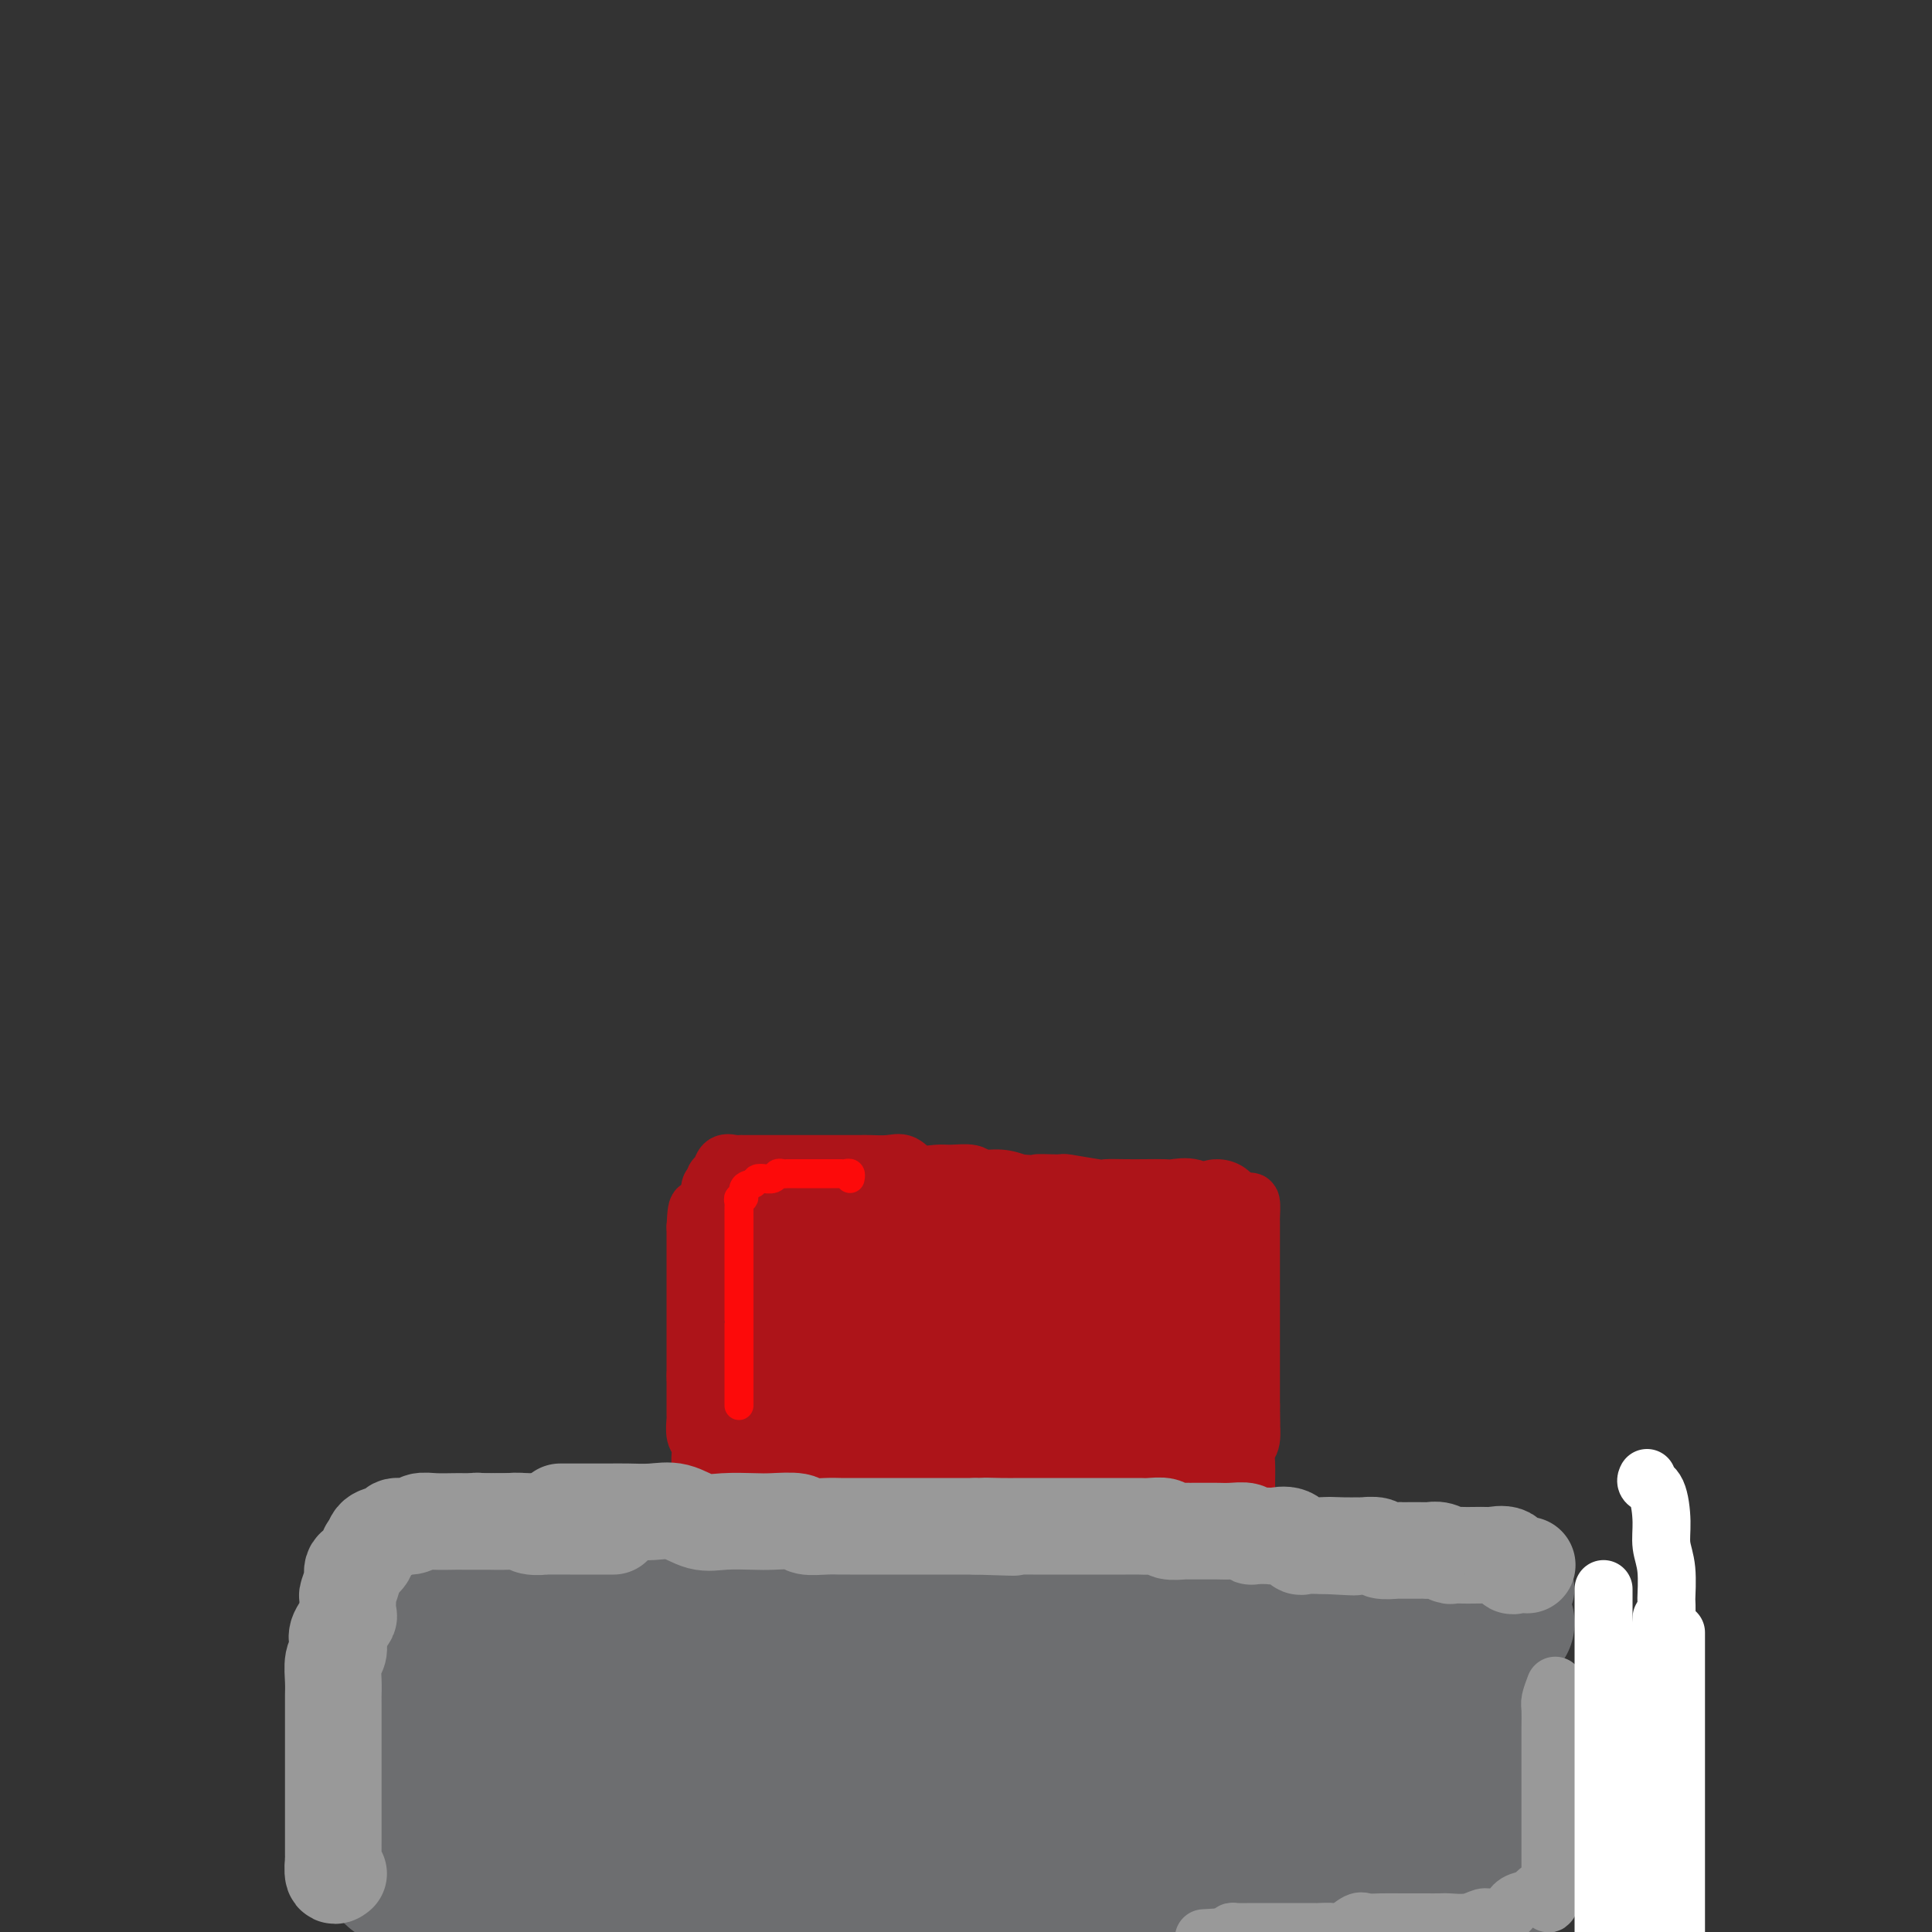 <svg viewBox='0 0 400 400' version='1.1' xmlns='http://www.w3.org/2000/svg' xmlns:xlink='http://www.w3.org/1999/xlink'><rect x="0" y="0" width="400" height="400" fill="#333333" stroke="none"/><g fill='none' stroke='rgb(109,110,112)' stroke-width='20' stroke-linecap='round' stroke-linejoin='round'><path d='M112,335c-0.000,2.410 -0.000,4.820 0,7c0.000,2.180 0.000,4.130 0,6c-0.000,1.870 -0.001,3.658 0,6c0.001,2.342 0.002,5.237 0,8c-0.002,2.763 -0.008,5.394 0,8c0.008,2.606 0.030,5.186 0,8c-0.030,2.814 -0.113,5.862 0,9c0.113,3.138 0.423,6.368 0,9c-0.423,2.632 -1.577,4.668 -2,7c-0.423,2.332 -0.113,4.959 0,7c0.113,2.041 0.030,3.495 0,5c-0.030,1.505 -0.008,3.061 0,3c0.008,-0.061 0.002,-1.739 0,-3c-0.002,-1.261 -0.001,-2.103 0,-3c0.001,-0.897 0.000,-1.847 0,-3c-0.000,-1.153 -0.000,-2.508 0,-4c0.000,-1.492 -0.000,-3.121 0,-5c0.000,-1.879 0.000,-4.006 0,-8c-0.000,-3.994 -0.002,-9.853 0,-16c0.002,-6.147 0.006,-12.581 0,-19c-0.006,-6.419 -0.022,-12.824 0,-18c0.022,-5.176 0.083,-9.124 0,-12c-0.083,-2.876 -0.309,-4.679 0,-5c0.309,-0.321 1.155,0.839 2,2'/><path d='M112,324c0.483,0.560 0.692,0.960 2,1c1.308,0.040 3.715,-0.279 6,0c2.285,0.279 4.447,1.157 7,2c2.553,0.843 5.497,1.652 9,2c3.503,0.348 7.566,0.237 12,1c4.434,0.763 9.240,2.401 14,3c4.760,0.599 9.476,0.161 14,0c4.524,-0.161 8.857,-0.043 14,0c5.143,0.043 11.096,0.012 16,0c4.904,-0.012 8.760,-0.003 13,0c4.240,0.003 8.864,0.001 13,0c4.136,-0.001 7.784,-0.000 11,0c3.216,0.000 5.999,-0.001 9,0c3.001,0.001 6.220,0.002 9,0c2.780,-0.002 5.121,-0.008 7,0c1.879,0.008 3.297,0.031 5,0c1.703,-0.031 3.690,-0.117 5,0c1.310,0.117 1.943,0.438 3,0c1.057,-0.438 2.539,-1.634 4,-2c1.461,-0.366 2.902,0.098 4,0c1.098,-0.098 1.854,-0.758 3,-1c1.146,-0.242 2.683,-0.065 4,0c1.317,0.065 2.415,0.017 3,0c0.585,-0.017 0.658,-0.005 1,0c0.342,0.005 0.955,0.001 1,0c0.045,-0.001 -0.477,-0.001 -1,0'/><path d='M300,330c2.745,0.369 0.106,2.792 -1,5c-1.106,2.208 -0.680,4.203 -1,7c-0.320,2.797 -1.385,6.398 -2,10c-0.615,3.602 -0.780,7.205 -1,11c-0.220,3.795 -0.496,7.783 -1,12c-0.504,4.217 -1.234,8.662 -2,13c-0.766,4.338 -1.566,8.568 -2,12c-0.434,3.432 -0.502,6.068 -1,9c-0.498,2.932 -1.426,6.162 -2,9c-0.574,2.838 -0.795,5.283 -1,7c-0.205,1.717 -0.395,2.706 -1,4c-0.605,1.294 -1.626,2.895 -2,3c-0.374,0.105 -0.100,-1.285 0,-2c0.100,-0.715 0.027,-0.755 0,-1c-0.027,-0.245 -0.006,-0.694 0,-1c0.006,-0.306 -0.002,-0.468 0,-1c0.002,-0.532 0.014,-1.435 0,-2c-0.014,-0.565 -0.055,-0.790 0,-1c0.055,-0.210 0.207,-0.403 0,-1c-0.207,-0.597 -0.773,-1.599 -1,-2c-0.227,-0.401 -0.113,-0.200 0,0'/></g>
<g fill='none' stroke='rgb(109,110,112)' stroke-width='28' stroke-linecap='round' stroke-linejoin='round'><path d='M149,363c4.094,-0.000 8.188,-0.000 14,0c5.812,0.000 13.342,0.000 21,0c7.658,-0.000 15.445,-0.000 23,0c7.555,0.000 14.879,0.001 21,0c6.121,-0.001 11.038,-0.003 15,0c3.962,0.003 6.968,0.012 9,0c2.032,-0.012 3.089,-0.043 3,0c-0.089,0.043 -1.324,0.160 -3,0c-1.676,-0.160 -3.794,-0.598 -6,-1c-2.206,-0.402 -4.499,-0.767 -8,-1c-3.501,-0.233 -8.208,-0.332 -13,-1c-4.792,-0.668 -9.668,-1.904 -15,-3c-5.332,-1.096 -11.119,-2.052 -17,-3c-5.881,-0.948 -11.858,-1.888 -17,-3c-5.142,-1.112 -9.451,-2.394 -14,-3c-4.549,-0.606 -9.338,-0.534 -14,-1c-4.662,-0.466 -9.195,-1.470 -13,-2c-3.805,-0.530 -6.880,-0.587 -10,-1c-3.120,-0.413 -6.286,-1.183 -8,-2c-1.714,-0.817 -1.977,-1.683 -1,-2c0.977,-0.317 3.193,-0.087 5,0c1.807,0.087 3.205,0.032 6,0c2.795,-0.032 6.986,-0.039 12,0c5.014,0.039 10.850,0.126 17,0c6.150,-0.126 12.614,-0.465 20,0c7.386,0.465 15.693,1.732 24,3'/><path d='M200,343c7.172,0.751 13.101,1.130 19,2c5.899,0.870 11.766,2.233 17,3c5.234,0.767 9.833,0.939 13,1c3.167,0.061 4.900,0.012 6,0c1.100,-0.012 1.567,0.015 1,0c-0.567,-0.015 -2.167,-0.071 -4,0c-1.833,0.071 -3.897,0.268 -7,0c-3.103,-0.268 -7.245,-1.000 -12,-2c-4.755,-1.000 -10.124,-2.268 -17,-3c-6.876,-0.732 -15.260,-0.928 -24,-1c-8.740,-0.072 -17.836,-0.019 -27,0c-9.164,0.019 -18.395,0.004 -26,0c-7.605,-0.004 -13.585,0.003 -19,0c-5.415,-0.003 -10.266,-0.017 -13,0c-2.734,0.017 -3.352,0.065 -3,0c0.352,-0.065 1.672,-0.244 3,0c1.328,0.244 2.664,0.910 6,1c3.336,0.090 8.674,-0.395 14,1c5.326,1.395 10.641,4.671 18,7c7.359,2.329 16.764,3.710 26,5c9.236,1.290 18.305,2.489 27,4c8.695,1.511 17.018,3.333 25,4c7.982,0.667 15.624,0.178 22,0c6.376,-0.178 11.485,-0.046 16,0c4.515,0.046 8.436,0.007 11,0c2.564,-0.007 3.770,0.019 4,0c0.230,-0.019 -0.515,-0.082 -2,0c-1.485,0.082 -3.710,0.309 -7,0c-3.290,-0.309 -7.645,-1.155 -12,-2'/><path d='M255,363c-6.054,-0.597 -10.689,-1.088 -17,-2c-6.311,-0.912 -14.297,-2.244 -23,-3c-8.703,-0.756 -18.123,-0.934 -28,-1c-9.877,-0.066 -20.210,-0.018 -30,0c-9.790,0.018 -19.036,0.006 -28,0c-8.964,-0.006 -17.646,-0.005 -24,0c-6.354,0.005 -10.379,0.015 -11,0c-0.621,-0.015 2.163,-0.055 5,0c2.837,0.055 5.725,0.204 11,0c5.275,-0.204 12.935,-0.759 21,0c8.065,0.759 16.534,2.834 26,4c9.466,1.166 19.929,1.423 30,2c10.071,0.577 19.749,1.475 29,2c9.251,0.525 18.073,0.677 26,1c7.927,0.323 14.957,0.819 21,1c6.043,0.181 11.097,0.049 15,0c3.903,-0.049 6.653,-0.016 7,0c0.347,0.016 -1.711,0.015 -4,0c-2.289,-0.015 -4.811,-0.042 -8,0c-3.189,0.042 -7.044,0.155 -12,0c-4.956,-0.155 -11.011,-0.577 -18,-1c-6.989,-0.423 -14.911,-0.845 -25,-1c-10.089,-0.155 -22.347,-0.042 -33,0c-10.653,0.042 -19.703,0.014 -29,0c-9.297,-0.014 -18.843,-0.014 -27,0c-8.157,0.014 -14.927,0.042 -20,0c-5.073,-0.042 -8.449,-0.155 -10,0c-1.551,0.155 -1.275,0.577 -1,1'/><path d='M98,366c-28.648,-0.166 -6.768,-0.081 2,0c8.768,0.081 4.425,0.159 5,0c0.575,-0.159 6.069,-0.554 11,0c4.931,0.554 9.298,2.055 16,3c6.702,0.945 15.738,1.332 25,3c9.262,1.668 18.749,4.618 28,6c9.251,1.382 18.265,1.197 27,2c8.735,0.803 17.191,2.593 25,4c7.809,1.407 14.972,2.430 21,3c6.028,0.570 10.923,0.688 14,1c3.077,0.312 4.337,0.817 5,1c0.663,0.183 0.730,0.045 -1,0c-1.730,-0.045 -5.259,0.002 -9,0c-3.741,-0.002 -7.696,-0.053 -13,0c-5.304,0.053 -11.956,0.210 -20,0c-8.044,-0.210 -17.479,-0.788 -27,-1c-9.521,-0.212 -19.129,-0.057 -29,0c-9.871,0.057 -20.005,0.015 -29,0c-8.995,-0.015 -16.852,-0.004 -24,0c-7.148,0.004 -13.587,0.001 -18,0c-4.413,-0.001 -6.799,-0.002 -7,0c-0.201,0.002 1.784,0.005 4,0c2.216,-0.005 4.665,-0.019 8,0c3.335,0.019 7.557,0.072 13,0c5.443,-0.072 12.108,-0.268 20,0c7.892,0.268 17.012,1.000 26,2c8.988,1.000 17.843,2.269 26,3c8.157,0.731 15.616,0.923 23,1c7.384,0.077 14.692,0.038 22,0'/><path d='M242,394c25.321,0.934 17.624,0.268 18,0c0.376,-0.268 8.825,-0.140 13,0c4.175,0.140 4.076,0.291 4,0c-0.076,-0.291 -0.130,-1.026 0,-2c0.130,-0.974 0.442,-2.188 0,-3c-0.442,-0.812 -1.638,-1.220 -3,-2c-1.362,-0.780 -2.890,-1.930 -4,-3c-1.110,-1.070 -1.804,-2.061 -3,-3c-1.196,-0.939 -2.895,-1.828 -4,-3c-1.105,-1.172 -1.616,-2.628 -2,-4c-0.384,-1.372 -0.640,-2.659 -1,-4c-0.360,-1.341 -0.825,-2.736 -1,-4c-0.175,-1.264 -0.059,-2.395 0,-3c0.059,-0.605 0.063,-0.682 0,-1c-0.063,-0.318 -0.193,-0.878 0,-1c0.193,-0.122 0.709,0.193 1,0c0.291,-0.193 0.359,-0.893 1,-1c0.641,-0.107 1.857,0.378 3,0c1.143,-0.378 2.212,-1.620 3,-2c0.788,-0.380 1.294,0.100 2,0c0.706,-0.100 1.613,-0.782 3,-1c1.387,-0.218 3.254,0.029 5,0c1.746,-0.029 3.372,-0.332 5,-1c1.628,-0.668 3.258,-1.699 5,-2c1.742,-0.301 3.595,0.127 5,0c1.405,-0.127 2.361,-0.811 3,-1c0.639,-0.189 0.961,0.115 1,0c0.039,-0.115 -0.206,-0.649 0,-1c0.206,-0.351 0.863,-0.517 0,-1c-0.863,-0.483 -3.247,-1.281 -6,-2c-2.753,-0.719 -5.877,-1.360 -9,-2'/><path d='M281,347c-4.227,-1.523 -7.794,-2.330 -12,-3c-4.206,-0.670 -9.049,-1.202 -14,-2c-4.951,-0.798 -10.008,-1.862 -15,-3c-4.992,-1.138 -9.917,-2.350 -15,-3c-5.083,-0.650 -10.323,-0.738 -15,-1c-4.677,-0.262 -8.789,-0.697 -13,-1c-4.211,-0.303 -8.520,-0.475 -13,-1c-4.480,-0.525 -9.133,-1.402 -13,-2c-3.867,-0.598 -6.950,-0.917 -10,-1c-3.050,-0.083 -6.068,0.069 -9,0c-2.932,-0.069 -5.778,-0.358 -8,-1c-2.222,-0.642 -3.821,-1.635 -6,-2c-2.179,-0.365 -4.939,-0.100 -7,0c-2.061,0.100 -3.425,0.035 -5,0c-1.575,-0.035 -3.362,-0.042 -5,0c-1.638,0.042 -3.128,0.131 -5,0c-1.872,-0.131 -4.125,-0.484 -6,0c-1.875,0.484 -3.372,1.805 -5,3c-1.628,1.195 -3.389,2.264 -5,3c-1.611,0.736 -3.073,1.140 -4,2c-0.927,0.860 -1.320,2.175 -2,3c-0.680,0.825 -1.646,1.160 -2,2c-0.354,0.840 -0.094,2.186 0,3c0.094,0.814 0.023,1.096 0,2c-0.023,0.904 0.002,2.432 0,4c-0.002,1.568 -0.032,3.178 0,5c0.032,1.822 0.127,3.856 0,6c-0.127,2.144 -0.477,4.400 0,7c0.477,2.600 1.782,5.546 3,9c1.218,3.454 2.348,7.415 3,11c0.652,3.585 0.826,6.792 1,10'/><path d='M99,397c1.326,6.265 1.140,6.928 1,9c-0.140,2.072 -0.233,5.552 0,8c0.233,2.448 0.791,3.864 1,5c0.209,1.136 0.069,1.992 0,2c-0.069,0.008 -0.067,-0.831 0,-2c0.067,-1.169 0.199,-2.668 0,-4c-0.199,-1.332 -0.728,-2.497 -1,-4c-0.272,-1.503 -0.285,-3.342 -1,-5c-0.715,-1.658 -2.130,-3.134 -3,-5c-0.870,-1.866 -1.194,-4.123 -2,-7c-0.806,-2.877 -2.095,-6.374 -3,-9c-0.905,-2.626 -1.427,-4.380 -2,-7c-0.573,-2.620 -1.197,-6.106 -2,-9c-0.803,-2.894 -1.784,-5.196 -2,-7c-0.216,-1.804 0.335,-3.110 0,-4c-0.335,-0.890 -1.554,-1.364 -2,-2c-0.446,-0.636 -0.120,-1.434 0,-2c0.120,-0.566 0.032,-0.899 0,-1c-0.032,-0.101 -0.009,0.032 0,1c0.009,0.968 0.003,2.772 0,4c-0.003,1.228 -0.004,1.882 0,3c0.004,1.118 0.011,2.702 0,4c-0.011,1.298 -0.041,2.311 0,4c0.041,1.689 0.155,4.054 0,6c-0.155,1.946 -0.577,3.473 -1,5'/><path d='M82,380c-0.171,5.136 -0.098,4.475 0,5c0.098,0.525 0.223,2.235 0,3c-0.223,0.765 -0.792,0.585 -1,0c-0.208,-0.585 -0.056,-1.576 0,-3c0.056,-1.424 0.015,-3.282 0,-5c-0.015,-1.718 -0.004,-3.294 0,-5c0.004,-1.706 0.002,-3.540 0,-6c-0.002,-2.460 -0.004,-5.547 0,-8c0.004,-2.453 0.012,-4.273 0,-7c-0.012,-2.727 -0.045,-6.360 0,-9c0.045,-2.640 0.169,-4.287 0,-6c-0.169,-1.713 -0.631,-3.492 0,-5c0.631,-1.508 2.353,-2.747 4,-4c1.647,-1.253 3.218,-2.521 4,-3c0.782,-0.479 0.774,-0.169 1,0c0.226,0.169 0.684,0.195 1,0c0.316,-0.195 0.489,-0.613 1,0c0.511,0.613 1.359,2.255 2,3c0.641,0.745 1.073,0.593 2,1c0.927,0.407 2.348,1.373 4,2c1.652,0.627 3.535,0.914 5,1c1.465,0.086 2.513,-0.028 5,0c2.487,0.028 6.414,0.200 10,1c3.586,0.800 6.831,2.228 10,3c3.169,0.772 6.264,0.889 10,1c3.736,0.111 8.114,0.218 12,1c3.886,0.782 7.279,2.241 11,3c3.721,0.759 7.771,0.820 12,1c4.229,0.180 8.637,0.480 13,1c4.363,0.520 8.682,1.260 13,2'/><path d='M201,347c17.111,2.009 11.887,0.532 13,0c1.113,-0.532 8.563,-0.119 14,0c5.437,0.119 8.863,-0.055 13,0c4.137,0.055 8.986,0.341 13,0c4.014,-0.341 7.194,-1.308 11,-2c3.806,-0.692 8.239,-1.109 11,-2c2.761,-0.891 3.851,-2.256 6,-3c2.149,-0.744 5.358,-0.867 7,-1c1.642,-0.133 1.716,-0.277 2,-1c0.284,-0.723 0.778,-2.026 1,-2c0.222,0.026 0.172,1.381 0,3c-0.172,1.619 -0.467,3.503 0,5c0.467,1.497 1.695,2.608 3,4c1.305,1.392 2.685,3.066 4,4c1.315,0.934 2.564,1.126 4,2c1.436,0.874 3.058,2.428 4,3c0.942,0.572 1.206,0.162 2,0c0.794,-0.162 2.120,-0.074 3,0c0.880,0.074 1.314,0.135 2,0c0.686,-0.135 1.625,-0.467 2,0c0.375,0.467 0.188,1.734 0,3'/><path d='M316,360c-0.400,0.814 -1.398,1.348 -2,3c-0.602,1.652 -0.806,4.422 -1,6c-0.194,1.578 -0.378,1.964 -1,3c-0.622,1.036 -1.682,2.722 -2,4c-0.318,1.278 0.107,2.147 0,3c-0.107,0.853 -0.748,1.688 -1,2c-0.252,0.312 -0.117,0.099 0,-1c0.117,-1.099 0.216,-3.084 0,-5c-0.216,-1.916 -0.748,-3.764 -1,-6c-0.252,-2.236 -0.224,-4.859 -1,-7c-0.776,-2.141 -2.355,-3.798 -3,-6c-0.645,-2.202 -0.355,-4.947 -1,-7c-0.645,-2.053 -2.225,-3.413 -3,-5c-0.775,-1.587 -0.743,-3.402 -1,-5c-0.257,-1.598 -0.801,-2.978 -1,-3c-0.199,-0.022 -0.053,1.314 0,2c0.053,0.686 0.014,0.723 0,1c-0.014,0.277 -0.004,0.793 0,1c0.004,0.207 0.002,0.103 0,0'/><path d='M312,336c-3.897,3.700 -7.794,7.400 -9,11c-1.206,3.600 0.279,7.100 0,11c-0.279,3.900 -2.324,8.201 -3,12c-0.676,3.799 0.015,7.096 0,11c-0.015,3.904 -0.736,8.415 -1,12c-0.264,3.585 -0.071,6.243 0,9c0.071,2.757 0.019,5.614 0,8c-0.019,2.386 -0.005,4.302 0,6c0.005,1.698 0.001,3.177 0,4c-0.001,0.823 -0.000,0.988 0,1c0.000,0.012 0.000,-0.131 0,-1c-0.000,-0.869 -0.001,-2.464 0,-4c0.001,-1.536 0.004,-3.011 0,-4c-0.004,-0.989 -0.016,-1.491 0,-3c0.016,-1.509 0.061,-4.024 0,-6c-0.061,-1.976 -0.229,-3.414 0,-6c0.229,-2.586 0.853,-6.321 1,-10c0.147,-3.679 -0.184,-7.301 0,-11c0.184,-3.699 0.884,-7.476 1,-11c0.116,-3.524 -0.354,-6.795 0,-9c0.354,-2.205 1.530,-3.344 2,-5c0.470,-1.656 0.235,-3.828 0,-6'/><path d='M303,345c0.813,-11.993 0.845,-4.477 1,-2c0.155,2.477 0.434,-0.085 1,-1c0.566,-0.915 1.420,-0.182 2,0c0.580,0.182 0.888,-0.185 1,0c0.112,0.185 0.030,0.922 0,2c-0.030,1.078 -0.008,2.496 0,4c0.008,1.504 0.002,3.094 0,5c-0.002,1.906 -0.001,4.130 0,9c0.001,4.870 0.000,12.388 0,22c-0.000,9.612 -0.000,21.318 0,26c0.000,4.682 0.000,2.341 0,0'/></g>
<g fill='none' stroke='rgb(153,153,153)' stroke-width='12' stroke-linecap='round' stroke-linejoin='round'><path d='M72,385c0.000,-2.688 0.000,-5.375 0,-7c-0.000,-1.625 -0.000,-2.186 0,-3c0.000,-0.814 0.000,-1.879 0,-3c-0.000,-1.121 -0.000,-2.296 0,-3c0.000,-0.704 0.000,-0.936 0,-2c-0.000,-1.064 -0.000,-2.960 0,-4c0.000,-1.040 0.000,-1.222 0,-2c-0.000,-0.778 -0.000,-2.150 0,-3c0.000,-0.850 0.000,-1.176 0,-2c-0.000,-0.824 -0.000,-2.145 0,-3c0.000,-0.855 0.000,-1.244 0,-2c-0.000,-0.756 -0.001,-1.877 0,-3c0.001,-1.123 0.004,-2.247 0,-3c-0.004,-0.753 -0.015,-1.136 0,-2c0.015,-0.864 0.055,-2.208 0,-3c-0.055,-0.792 -0.207,-1.031 0,-2c0.207,-0.969 0.771,-2.668 1,-4c0.229,-1.332 0.122,-2.296 0,-3c-0.122,-0.704 -0.258,-1.146 0,-2c0.258,-0.854 0.909,-2.118 1,-3c0.091,-0.882 -0.378,-1.381 0,-2c0.378,-0.619 1.602,-1.359 2,-2c0.398,-0.641 -0.029,-1.183 0,-2c0.029,-0.817 0.515,-1.908 1,-3'/><path d='M77,317c0.888,-3.513 0.609,-0.796 1,0c0.391,0.796 1.451,-0.331 2,-1c0.549,-0.669 0.587,-0.882 1,-1c0.413,-0.118 1.200,-0.140 2,0c0.800,0.140 1.613,0.444 2,0c0.387,-0.444 0.347,-1.635 1,-2c0.653,-0.365 1.999,0.094 3,0c1.001,-0.094 1.656,-0.743 2,-1c0.344,-0.257 0.376,-0.121 1,0c0.624,0.121 1.839,0.229 3,0c1.161,-0.229 2.269,-0.793 3,-1c0.731,-0.207 1.087,-0.055 2,0c0.913,0.055 2.384,0.015 3,0c0.616,-0.015 0.377,-0.004 1,0c0.623,0.004 2.108,0.001 3,0c0.892,-0.001 1.191,-0.001 2,0c0.809,0.001 2.127,0.004 3,0c0.873,-0.004 1.300,-0.015 2,0c0.700,0.015 1.672,0.056 3,0c1.328,-0.056 3.011,-0.207 4,0c0.989,0.207 1.283,0.774 2,1c0.717,0.226 1.858,0.111 3,0c1.142,-0.111 2.287,-0.220 3,0c0.713,0.220 0.994,0.767 2,1c1.006,0.233 2.737,0.153 4,0c1.263,-0.153 2.060,-0.378 3,0c0.940,0.378 2.025,1.359 3,2c0.975,0.641 1.839,0.942 3,1c1.161,0.058 2.617,-0.126 4,0c1.383,0.126 2.691,0.563 4,1'/><path d='M152,317c5.459,0.859 3.605,0.006 4,0c0.395,-0.006 3.038,0.835 5,1c1.962,0.165 3.244,-0.344 4,0c0.756,0.344 0.988,1.542 2,2c1.012,0.458 2.805,0.175 4,0c1.195,-0.175 1.791,-0.243 3,0c1.209,0.243 3.031,0.797 4,1c0.969,0.203 1.086,0.054 2,0c0.914,-0.054 2.625,-0.015 4,0c1.375,0.015 2.414,0.004 3,0c0.586,-0.004 0.721,-0.001 1,0c0.279,0.001 0.704,0.000 1,0c0.296,-0.000 0.464,-0.000 1,0c0.536,0.000 1.439,0.000 2,0c0.561,-0.000 0.779,-0.000 1,0c0.221,0.000 0.444,0.000 1,0c0.556,-0.000 1.444,-0.000 2,0c0.556,0.000 0.782,0.000 1,0c0.218,-0.000 0.430,-0.000 1,0c0.570,0.000 1.499,0.000 2,0c0.501,-0.000 0.576,-0.000 1,0c0.424,0.000 1.198,0.000 2,0c0.802,-0.000 1.632,-0.000 2,0c0.368,0.000 0.273,0.000 1,0c0.727,-0.000 2.277,-0.000 3,0c0.723,0.000 0.621,0.000 1,0c0.379,-0.000 1.240,-0.000 2,0c0.760,0.000 1.420,0.000 2,0c0.580,-0.000 1.079,-0.000 2,0c0.921,0.000 2.263,0.000 3,0c0.737,0.000 0.868,0.000 1,0'/><path d='M220,321c11.142,0.619 4.997,0.166 3,0c-1.997,-0.166 0.156,-0.044 1,0c0.844,0.044 0.381,0.012 1,0c0.619,-0.012 2.321,-0.003 3,0c0.679,0.003 0.337,0.001 1,0c0.663,-0.001 2.332,-0.000 3,0c0.668,0.000 0.336,0.000 1,0c0.664,-0.000 2.322,0.000 3,0c0.678,-0.000 0.374,-0.000 1,0c0.626,0.000 2.182,0.000 3,0c0.818,-0.000 0.900,-0.001 1,0c0.100,0.001 0.219,0.004 1,0c0.781,-0.004 2.223,-0.015 3,0c0.777,0.015 0.890,0.057 1,0c0.110,-0.057 0.218,-0.211 1,0c0.782,0.211 2.240,0.789 3,1c0.760,0.211 0.823,0.057 1,0c0.177,-0.057 0.467,-0.015 1,0c0.533,0.015 1.309,0.005 2,0c0.691,-0.005 1.297,-0.003 2,0c0.703,0.003 1.501,0.008 2,0c0.499,-0.008 0.698,-0.030 1,0c0.302,0.030 0.708,0.113 1,0c0.292,-0.113 0.470,-0.422 1,0c0.530,0.422 1.412,1.575 2,2c0.588,0.425 0.882,0.121 1,0c0.118,-0.121 0.059,-0.061 0,0'/><path d='M322,349c-0.423,1.129 -0.845,2.259 -1,3c-0.155,0.741 -0.041,1.094 0,2c0.041,0.906 0.011,2.363 0,4c-0.011,1.637 -0.003,3.452 0,5c0.003,1.548 0.001,2.827 0,4c-0.001,1.173 -0.000,2.238 0,3c0.000,0.762 0.000,1.220 0,2c-0.000,0.780 -0.000,1.883 0,3c0.000,1.117 0.000,2.249 0,3c-0.000,0.751 -0.000,1.122 0,2c0.000,0.878 0.000,2.263 0,3c-0.000,0.737 -0.000,0.827 0,1c0.000,0.173 0.000,0.427 0,1c-0.000,0.573 -0.000,1.463 0,2c0.000,0.537 0.000,0.722 0,1c-0.000,0.278 -0.000,0.651 0,1c0.000,0.349 0.000,0.675 0,1'/><path d='M321,390c-0.265,6.810 -0.426,3.334 -1,2c-0.574,-1.334 -1.561,-0.525 -2,0c-0.439,0.525 -0.330,0.767 -1,1c-0.670,0.233 -2.121,0.459 -3,1c-0.879,0.541 -1.188,1.399 -2,2c-0.812,0.601 -2.128,0.946 -3,1c-0.872,0.054 -1.300,-0.182 -2,0c-0.700,0.182 -1.672,0.781 -3,1c-1.328,0.219 -3.011,0.059 -4,0c-0.989,-0.059 -1.282,-0.016 -2,0c-0.718,0.016 -1.859,0.005 -3,0c-1.141,-0.005 -2.282,-0.003 -3,0c-0.718,0.003 -1.011,0.008 -2,0c-0.989,-0.008 -2.672,-0.030 -4,0c-1.328,0.030 -2.300,0.113 -3,0c-0.700,-0.113 -1.127,-0.423 -2,0c-0.873,0.423 -2.191,1.577 -3,2c-0.809,0.423 -1.108,0.113 -2,0c-0.892,-0.113 -2.377,-0.030 -3,0c-0.623,0.030 -0.384,0.008 -1,0c-0.616,-0.008 -2.088,-0.002 -3,0c-0.912,0.002 -1.265,0.001 -2,0c-0.735,-0.001 -1.854,0.000 -3,0c-1.146,-0.000 -2.320,-0.001 -3,0c-0.680,0.001 -0.864,0.003 -1,0c-0.136,-0.003 -0.222,-0.011 -1,0c-0.778,0.011 -2.248,0.041 -3,0c-0.752,-0.041 -0.786,-0.155 -1,0c-0.214,0.155 -0.607,0.577 -1,1'/><path d='M254,401c-8.333,0.500 -4.167,0.250 0,0'/></g>
<g fill='none' stroke='rgb(173,20,25)' stroke-width='12' stroke-linecap='round' stroke-linejoin='round'><path d='M148,315c-1.270,-3.080 -2.540,-6.161 -3,-8c-0.460,-1.839 -0.109,-2.437 0,-3c0.109,-0.563 -0.023,-1.090 0,-2c0.023,-0.910 0.202,-2.204 0,-3c-0.202,-0.796 -0.786,-1.095 -1,-2c-0.214,-0.905 -0.057,-2.415 0,-3c0.057,-0.585 0.015,-0.244 0,-1c-0.015,-0.756 -0.004,-2.609 0,-4c0.004,-1.391 0.001,-2.318 0,-3c-0.001,-0.682 -0.000,-1.117 0,-2c0.000,-0.883 0.000,-2.214 0,-3c-0.000,-0.786 -0.000,-1.029 0,-2c0.000,-0.971 0.000,-2.672 0,-4c-0.000,-1.328 -0.000,-2.285 0,-3c0.000,-0.715 0.000,-1.189 0,-2c-0.000,-0.811 -0.000,-1.960 0,-3c0.000,-1.040 0.000,-1.972 0,-3c-0.000,-1.028 -0.000,-2.152 0,-3c0.000,-0.848 0.000,-1.421 0,-2c-0.000,-0.579 -0.000,-1.166 0,-2c0.000,-0.834 0.000,-1.917 0,-3'/><path d='M144,254c0.260,-6.524 0.911,-2.833 1,-2c0.089,0.833 -0.383,-1.192 0,-2c0.383,-0.808 1.623,-0.400 2,-1c0.377,-0.600 -0.107,-2.207 0,-3c0.107,-0.793 0.806,-0.773 1,-1c0.194,-0.227 -0.116,-0.702 0,-1c0.116,-0.298 0.660,-0.420 1,-1c0.340,-0.580 0.477,-1.620 1,-2c0.523,-0.380 1.434,-0.102 2,0c0.566,0.102 0.789,0.027 1,0c0.211,-0.027 0.411,-0.007 1,0c0.589,0.007 1.565,0.002 2,0c0.435,-0.002 0.327,-0.001 1,0c0.673,0.001 2.127,0.000 3,0c0.873,-0.000 1.166,-0.000 2,0c0.834,0.000 2.209,0.000 3,0c0.791,-0.000 0.997,-0.000 2,0c1.003,0.000 2.803,0.001 4,0c1.197,-0.001 1.790,-0.002 3,0c1.210,0.002 3.036,0.008 4,0c0.964,-0.008 1.066,-0.030 2,0c0.934,0.030 2.699,0.114 4,0c1.301,-0.114 2.138,-0.424 3,0c0.862,0.424 1.748,1.582 3,2c1.252,0.418 2.869,0.097 4,0c1.131,-0.097 1.775,0.029 3,0c1.225,-0.029 3.029,-0.214 4,0c0.971,0.214 1.108,0.827 2,1c0.892,0.173 2.541,-0.093 4,0c1.459,0.093 2.730,0.547 4,1'/><path d='M211,245c9.798,0.614 4.794,0.151 4,0c-0.794,-0.151 2.622,0.012 4,0c1.378,-0.012 0.716,-0.199 2,0c1.284,0.199 4.512,0.785 6,1c1.488,0.215 1.237,0.058 2,0c0.763,-0.058 2.542,-0.018 4,0c1.458,0.018 2.596,0.012 4,0c1.404,-0.012 3.076,-0.031 4,0c0.924,0.031 1.101,0.112 2,0c0.899,-0.112 2.521,-0.418 4,0c1.479,0.418 2.817,1.559 4,2c1.183,0.441 2.212,0.181 3,0c0.788,-0.181 1.336,-0.285 2,0c0.664,0.285 1.446,0.958 2,1c0.554,0.042 0.880,-0.547 1,0c0.120,0.547 0.032,2.228 0,3c-0.032,0.772 -0.009,0.633 0,1c0.009,0.367 0.002,1.238 0,2c-0.002,0.762 -0.001,1.413 0,2c0.001,0.587 0.000,1.110 0,2c-0.000,0.890 -0.000,2.148 0,3c0.000,0.852 0.000,1.298 0,2c-0.000,0.702 -0.000,1.659 0,3c0.000,1.341 0.000,3.068 0,4c-0.000,0.932 -0.000,1.071 0,2c0.000,0.929 0.000,2.647 0,4c-0.000,1.353 -0.000,2.340 0,3c0.000,0.660 0.000,0.991 0,2c-0.000,1.009 -0.000,2.695 0,4c0.000,1.305 0.000,2.230 0,3c-0.000,0.770 -0.000,1.385 0,2'/><path d='M259,291c0.138,7.245 -0.016,4.358 0,4c0.016,-0.358 0.200,1.814 0,3c-0.200,1.186 -0.786,1.385 -1,2c-0.214,0.615 -0.055,1.645 0,3c0.055,1.355 0.007,3.034 0,4c-0.007,0.966 0.026,1.218 0,2c-0.026,0.782 -0.112,2.095 0,3c0.112,0.905 0.423,1.401 0,3c-0.423,1.599 -1.581,4.301 -2,6c-0.419,1.699 -0.098,2.395 0,3c0.098,0.605 -0.026,1.118 0,2c0.026,0.882 0.203,2.131 0,3c-0.203,0.869 -0.786,1.357 -1,2c-0.214,0.643 -0.058,1.442 0,2c0.058,0.558 0.016,0.874 0,1c-0.016,0.126 -0.008,0.063 0,0'/></g>
<g fill='none' stroke='rgb(173,20,25)' stroke-width='20' stroke-linecap='round' stroke-linejoin='round'><path d='M152,262c1.777,0.002 3.555,0.005 5,0c1.445,-0.005 2.558,-0.017 4,0c1.442,0.017 3.212,0.061 5,0c1.788,-0.061 3.593,-0.229 6,0c2.407,0.229 5.417,0.854 8,1c2.583,0.146 4.741,-0.186 7,0c2.259,0.186 4.620,0.891 7,1c2.380,0.109 4.779,-0.377 7,0c2.221,0.377 4.265,1.616 6,2c1.735,0.384 3.161,-0.089 5,0c1.839,0.089 4.090,0.740 6,1c1.910,0.260 3.480,0.130 5,0c1.520,-0.130 2.991,-0.259 4,0c1.009,0.259 1.556,0.906 2,1c0.444,0.094 0.783,-0.366 1,0c0.217,0.366 0.310,1.556 0,2c-0.310,0.444 -1.023,0.141 -2,0c-0.977,-0.141 -2.218,-0.122 -3,0c-0.782,0.122 -1.103,0.346 -2,0c-0.897,-0.346 -2.369,-1.261 -4,-2c-1.631,-0.739 -3.422,-1.301 -5,-2c-1.578,-0.699 -2.945,-1.535 -5,-2c-2.055,-0.465 -4.798,-0.558 -7,-1c-2.202,-0.442 -3.862,-1.235 -6,-2c-2.138,-0.765 -4.754,-1.504 -7,-2c-2.246,-0.496 -4.123,-0.748 -6,-1'/><path d='M183,258c-7.839,-2.493 -6.435,-2.725 -7,-3c-0.565,-0.275 -3.097,-0.594 -5,-1c-1.903,-0.406 -3.176,-0.900 -4,-1c-0.824,-0.100 -1.198,0.194 -2,0c-0.802,-0.194 -2.030,-0.875 -3,-1c-0.970,-0.125 -1.681,0.306 -2,0c-0.319,-0.306 -0.245,-1.350 0,-2c0.245,-0.650 0.662,-0.906 1,-1c0.338,-0.094 0.597,-0.025 2,0c1.403,0.025 3.952,0.006 6,0c2.048,-0.006 3.597,0.001 5,0c1.403,-0.001 2.660,-0.009 5,0c2.340,0.009 5.762,0.034 9,0c3.238,-0.034 6.290,-0.126 9,0c2.710,0.126 5.078,0.471 8,1c2.922,0.529 6.399,1.241 9,2c2.601,0.759 4.326,1.564 6,2c1.674,0.436 3.297,0.502 5,1c1.703,0.498 3.487,1.426 5,2c1.513,0.574 2.756,0.793 4,1c1.244,0.207 2.489,0.402 3,1c0.511,0.598 0.289,1.599 0,2c-0.289,0.401 -0.644,0.200 -1,0'/><path d='M236,261c4.414,1.700 -0.050,0.449 -2,0c-1.950,-0.449 -1.386,-0.096 -2,0c-0.614,0.096 -2.405,-0.064 -5,0c-2.595,0.064 -5.995,0.353 -9,0c-3.005,-0.353 -5.614,-1.348 -9,-2c-3.386,-0.652 -7.549,-0.959 -11,-1c-3.451,-0.041 -6.189,0.185 -9,0c-2.811,-0.185 -5.695,-0.782 -8,-1c-2.305,-0.218 -4.030,-0.056 -5,0c-0.970,0.056 -1.185,0.005 -2,0c-0.815,-0.005 -2.230,0.035 -3,0c-0.770,-0.035 -0.894,-0.146 -1,0c-0.106,0.146 -0.193,0.550 -1,1c-0.807,0.450 -2.333,0.946 -2,1c0.333,0.054 2.525,-0.336 4,0c1.475,0.336 2.234,1.396 5,2c2.766,0.604 7.539,0.750 12,1c4.461,0.250 8.609,0.603 13,1c4.391,0.397 9.025,0.836 13,1c3.975,0.164 7.290,0.051 11,0c3.710,-0.051 7.815,-0.041 11,0c3.185,0.041 5.452,0.114 7,0c1.548,-0.114 2.378,-0.415 3,0c0.622,0.415 1.035,1.547 1,2c-0.035,0.453 -0.517,0.226 -1,0'/><path d='M246,266c12.116,1.054 2.906,0.189 -1,0c-3.906,-0.189 -2.508,0.299 -2,0c0.508,-0.299 0.127,-1.386 -1,-2c-1.127,-0.614 -3.000,-0.754 -5,-1c-2.000,-0.246 -4.129,-0.598 -7,-1c-2.871,-0.402 -6.486,-0.855 -10,-1c-3.514,-0.145 -6.928,0.017 -11,0c-4.072,-0.017 -8.802,-0.213 -13,0c-4.198,0.213 -7.865,0.835 -12,1c-4.135,0.165 -8.739,-0.128 -12,0c-3.261,0.128 -5.179,0.675 -7,1c-1.821,0.325 -3.544,0.427 -5,1c-1.456,0.573 -2.644,1.618 -3,2c-0.356,0.382 0.119,0.102 1,0c0.881,-0.102 2.168,-0.026 3,0c0.832,0.026 1.209,0.004 2,0c0.791,-0.004 1.997,0.012 4,0c2.003,-0.012 4.804,-0.050 7,0c2.196,0.050 3.786,0.188 6,1c2.214,0.812 5.053,2.298 8,3c2.947,0.702 6.002,0.621 9,1c2.998,0.379 5.939,1.218 9,2c3.061,0.782 6.243,1.509 9,2c2.757,0.491 5.088,0.748 8,1c2.912,0.252 6.403,0.501 9,1c2.597,0.499 4.298,1.250 6,2'/><path d='M238,279c10.492,2.011 4.722,0.539 3,0c-1.722,-0.539 0.603,-0.145 1,0c0.397,0.145 -1.136,0.040 -2,0c-0.864,-0.040 -1.061,-0.017 -2,0c-0.939,0.017 -2.622,0.027 -4,0c-1.378,-0.027 -2.453,-0.092 -4,0c-1.547,0.092 -3.567,0.340 -6,0c-2.433,-0.340 -5.278,-1.268 -9,-2c-3.722,-0.732 -8.321,-1.268 -13,-2c-4.679,-0.732 -9.436,-1.660 -14,-2c-4.564,-0.340 -8.934,-0.091 -12,0c-3.066,0.091 -4.830,0.025 -7,0c-2.170,-0.025 -4.748,-0.008 -6,0c-1.252,0.008 -1.178,0.009 -1,0c0.178,-0.009 0.461,-0.026 1,0c0.539,0.026 1.334,0.095 2,0c0.666,-0.095 1.205,-0.354 2,0c0.795,0.354 1.848,1.321 4,2c2.152,0.679 5.405,1.071 9,2c3.595,0.929 7.532,2.396 12,3c4.468,0.604 9.467,0.344 14,1c4.533,0.656 8.601,2.228 13,3c4.399,0.772 9.127,0.743 13,1c3.873,0.257 6.889,0.800 9,1c2.111,0.200 3.317,0.057 4,0c0.683,-0.057 0.841,-0.029 1,0'/><path d='M246,286c12.278,2.011 1.474,0.539 -3,0c-4.474,-0.539 -2.618,-0.144 -3,0c-0.382,0.144 -3.003,0.038 -6,0c-2.997,-0.038 -6.372,-0.009 -10,0c-3.628,0.009 -7.511,-0.002 -13,0c-5.489,0.002 -12.586,0.016 -19,0c-6.414,-0.016 -12.147,-0.060 -18,0c-5.853,0.060 -11.827,0.226 -16,0c-4.173,-0.226 -6.546,-0.845 -8,-1c-1.454,-0.155 -1.989,0.153 -2,0c-0.011,-0.153 0.502,-0.767 2,-1c1.498,-0.233 3.983,-0.084 6,0c2.017,0.084 3.568,0.104 6,0c2.432,-0.104 5.747,-0.333 9,0c3.253,0.333 6.446,1.227 10,2c3.554,0.773 7.469,1.424 11,2c3.531,0.576 6.677,1.076 10,2c3.323,0.924 6.822,2.272 10,3c3.178,0.728 6.034,0.836 9,1c2.966,0.164 6.042,0.384 9,1c2.958,0.616 5.797,1.629 8,2c2.203,0.371 3.768,0.099 5,0c1.232,-0.099 2.129,-0.025 2,0c-0.129,0.025 -1.286,0.001 -2,0c-0.714,-0.001 -0.985,0.020 -2,0c-1.015,-0.020 -2.773,-0.082 -5,0c-2.227,0.082 -4.922,0.309 -8,0c-3.078,-0.309 -6.539,-1.155 -10,-2'/><path d='M218,295c-6.182,-0.354 -9.136,-0.238 -13,-1c-3.864,-0.762 -8.636,-2.402 -13,-3c-4.364,-0.598 -8.318,-0.152 -12,0c-3.682,0.152 -7.091,0.012 -10,0c-2.909,-0.012 -5.319,0.105 -7,0c-1.681,-0.105 -2.633,-0.432 -3,0c-0.367,0.432 -0.150,1.625 0,2c0.150,0.375 0.231,-0.066 1,0c0.769,0.066 2.226,0.640 4,1c1.774,0.360 3.866,0.505 6,1c2.134,0.495 4.312,1.341 8,2c3.688,0.659 8.887,1.133 13,2c4.113,0.867 7.140,2.127 11,3c3.860,0.873 8.555,1.358 13,2c4.445,0.642 8.642,1.440 12,2c3.358,0.560 5.876,0.882 8,1c2.124,0.118 3.854,0.031 4,0c0.146,-0.031 -1.290,-0.005 -2,0c-0.710,0.005 -0.692,-0.009 -2,0c-1.308,0.009 -3.941,0.042 -6,0c-2.059,-0.042 -3.545,-0.159 -6,0c-2.455,0.159 -5.880,0.595 -9,0c-3.120,-0.595 -5.936,-2.219 -9,-3c-3.064,-0.781 -6.376,-0.717 -10,-1c-3.624,-0.283 -7.559,-0.911 -11,-1c-3.441,-0.089 -6.388,0.361 -9,0c-2.612,-0.361 -4.889,-1.532 -7,-2c-2.111,-0.468 -4.055,-0.234 -6,0'/><path d='M163,300c-12.924,-1.050 -6.735,-0.176 -5,0c1.735,0.176 -0.982,-0.345 -2,0c-1.018,0.345 -0.335,1.555 0,2c0.335,0.445 0.321,0.124 1,0c0.679,-0.124 2.051,-0.051 3,0c0.949,0.051 1.475,0.080 3,0c1.525,-0.080 4.047,-0.269 6,0c1.953,0.269 3.335,0.996 5,2c1.665,1.004 3.613,2.284 6,3c2.387,0.716 5.213,0.869 8,1c2.787,0.131 5.536,0.239 8,1c2.464,0.761 4.644,2.175 7,3c2.356,0.825 4.887,1.062 7,1c2.113,-0.062 3.806,-0.423 6,0c2.194,0.423 4.889,1.630 7,2c2.111,0.370 3.640,-0.097 5,0c1.360,0.097 2.553,0.758 4,1c1.447,0.242 3.147,0.065 4,0c0.853,-0.065 0.858,-0.018 1,0c0.142,0.018 0.420,0.005 1,0c0.580,-0.005 1.462,-0.004 2,0c0.538,0.004 0.732,0.011 1,0c0.268,-0.011 0.611,-0.042 1,0c0.389,0.042 0.826,0.155 1,0c0.174,-0.155 0.087,-0.577 0,-1'/><path d='M243,315c3.127,-0.487 0.943,-1.704 0,-3c-0.943,-1.296 -0.646,-2.671 0,-4c0.646,-1.329 1.641,-2.613 2,-4c0.359,-1.387 0.081,-2.877 0,-4c-0.081,-1.123 0.035,-1.878 0,-3c-0.035,-1.122 -0.222,-2.612 0,-4c0.222,-1.388 0.852,-2.674 1,-4c0.148,-1.326 -0.186,-2.693 0,-4c0.186,-1.307 0.891,-2.555 1,-4c0.109,-1.445 -0.378,-3.087 0,-4c0.378,-0.913 1.622,-1.098 2,-2c0.378,-0.902 -0.110,-2.522 0,-4c0.110,-1.478 0.818,-2.813 1,-4c0.182,-1.187 -0.161,-2.226 0,-3c0.161,-0.774 0.828,-1.284 1,-2c0.172,-0.716 -0.149,-1.637 0,-3c0.149,-1.363 0.768,-3.169 1,-4c0.232,-0.831 0.076,-0.689 0,-1c-0.076,-0.311 -0.072,-1.076 0,-2c0.072,-0.924 0.212,-2.007 0,-2c-0.212,0.007 -0.775,1.104 -1,2c-0.225,0.896 -0.113,1.593 0,2c0.113,0.407 0.226,0.526 0,1c-0.226,0.474 -0.793,1.302 -1,2c-0.207,0.698 -0.056,1.265 0,2c0.056,0.735 0.016,1.639 0,3c-0.016,1.361 -0.008,3.181 0,5'/><path d='M250,267c-0.309,3.809 -0.083,5.831 0,8c0.083,2.169 0.022,4.485 0,7c-0.022,2.515 -0.006,5.228 0,8c0.006,2.772 0.001,5.603 0,8c-0.001,2.397 0.001,4.361 0,6c-0.001,1.639 -0.004,2.954 0,5c0.004,2.046 0.017,4.825 0,7c-0.017,2.175 -0.064,3.746 0,5c0.064,1.254 0.238,2.189 0,3c-0.238,0.811 -0.889,1.496 -1,2c-0.111,0.504 0.319,0.828 0,1c-0.319,0.172 -1.386,0.193 -2,0c-0.614,-0.193 -0.775,-0.600 -1,-1c-0.225,-0.400 -0.514,-0.792 -1,-1c-0.486,-0.208 -1.169,-0.232 -2,-1c-0.831,-0.768 -1.810,-2.282 -3,-3c-1.190,-0.718 -2.589,-0.641 -4,-1c-1.411,-0.359 -2.833,-1.154 -4,-2c-1.167,-0.846 -2.079,-1.744 -4,-2c-1.921,-0.256 -4.850,0.130 -7,0c-2.150,-0.130 -3.523,-0.774 -5,-1c-1.477,-0.226 -3.060,-0.032 -5,0c-1.940,0.032 -4.237,-0.096 -6,0c-1.763,0.096 -2.994,0.418 -5,0c-2.006,-0.418 -4.789,-1.576 -7,-2c-2.211,-0.424 -3.850,-0.114 -6,0c-2.150,0.114 -4.810,0.031 -7,0c-2.190,-0.031 -3.912,-0.009 -6,0c-2.088,0.009 -4.544,0.004 -7,0'/><path d='M167,313c-10.543,-0.460 -6.401,-0.109 -6,0c0.401,0.109 -2.940,-0.023 -5,0c-2.060,0.023 -2.838,0.202 -4,0c-1.162,-0.202 -2.708,-0.786 -4,-1c-1.292,-0.214 -2.331,-0.057 -3,0c-0.669,0.057 -0.970,0.015 -1,0c-0.030,-0.015 0.209,-0.004 1,0c0.791,0.004 2.133,0.001 3,0c0.867,-0.001 1.258,-0.001 2,0c0.742,0.001 1.836,0.001 3,0c1.164,-0.001 2.397,-0.004 4,0c1.603,0.004 3.576,0.015 6,0c2.424,-0.015 5.299,-0.055 8,0c2.701,0.055 5.228,0.205 8,1c2.772,0.795 5.790,2.236 9,3c3.210,0.764 6.612,0.850 9,1c2.388,0.150 3.760,0.365 6,1c2.240,0.635 5.347,1.691 8,2c2.653,0.309 4.852,-0.127 7,0c2.148,0.127 4.246,0.818 6,1c1.754,0.182 3.165,-0.143 5,0c1.835,0.143 4.096,0.755 5,1c0.904,0.245 0.452,0.122 0,0'/></g>
<g fill='none' stroke='rgb(109,110,112)' stroke-width='20' stroke-linecap='round' stroke-linejoin='round'><path d='M135,322c1.975,0.053 3.950,0.106 6,0c2.050,-0.106 4.173,-0.372 6,0c1.827,0.372 3.356,1.381 5,2c1.644,0.619 3.403,0.847 6,1c2.597,0.153 6.034,0.229 9,1c2.966,0.771 5.463,2.235 8,3c2.537,0.765 5.116,0.831 8,1c2.884,0.169 6.073,0.441 9,1c2.927,0.559 5.592,1.404 8,2c2.408,0.596 4.558,0.944 7,1c2.442,0.056 5.175,-0.181 8,0c2.825,0.181 5.741,0.781 8,1c2.259,0.219 3.860,0.059 6,0c2.140,-0.059 4.819,-0.016 7,0c2.181,0.016 3.863,0.004 6,0c2.137,-0.004 4.729,-0.001 7,0c2.271,0.001 4.221,0.000 6,0c1.779,-0.000 3.387,-0.000 5,0c1.613,0.000 3.232,0.000 5,0c1.768,-0.000 3.686,-0.000 5,0c1.314,0.000 2.026,0.000 3,0c0.974,-0.000 2.211,-0.001 3,0c0.789,0.001 1.131,0.003 2,0c0.869,-0.003 2.264,-0.011 3,0c0.736,0.011 0.814,0.041 1,0c0.186,-0.041 0.482,-0.155 1,0c0.518,0.155 1.259,0.577 2,1'/><path d='M285,336c11.561,0.309 1.463,0.080 -3,0c-4.463,-0.080 -3.292,-0.011 -4,0c-0.708,0.011 -3.294,-0.037 -6,0c-2.706,0.037 -5.531,0.160 -9,0c-3.469,-0.160 -7.584,-0.602 -11,-1c-3.416,-0.398 -6.135,-0.751 -9,-1c-2.865,-0.249 -5.876,-0.393 -9,-1c-3.124,-0.607 -6.360,-1.678 -9,-2c-2.640,-0.322 -4.683,0.106 -7,0c-2.317,-0.106 -4.910,-0.745 -7,-1c-2.090,-0.255 -3.679,-0.127 -6,0c-2.321,0.127 -5.374,0.251 -8,0c-2.626,-0.251 -4.824,-0.878 -7,-1c-2.176,-0.122 -4.329,0.262 -7,0c-2.671,-0.262 -5.858,-1.170 -9,-2c-3.142,-0.830 -6.237,-1.581 -9,-2c-2.763,-0.419 -5.194,-0.504 -8,-1c-2.806,-0.496 -5.986,-1.403 -9,-2c-3.014,-0.597 -5.861,-0.885 -8,-1c-2.139,-0.115 -3.569,-0.058 -5,0'/><path d='M135,321c-8.538,-1.497 -5.882,-1.238 -5,-1c0.882,0.238 -0.009,0.456 -1,0c-0.991,-0.456 -2.083,-1.586 -2,-2c0.083,-0.414 1.340,-0.111 2,0c0.660,0.111 0.722,0.030 1,0c0.278,-0.030 0.773,-0.007 1,0c0.227,0.007 0.185,0.000 1,0c0.815,-0.000 2.486,0.006 4,0c1.514,-0.006 2.870,-0.026 5,0c2.130,0.026 5.035,0.098 8,0c2.965,-0.098 5.991,-0.364 9,0c3.009,0.364 5.999,1.359 9,2c3.001,0.641 6.011,0.929 9,1c2.989,0.071 5.957,-0.073 9,0c3.043,0.073 6.160,0.363 9,1c2.840,0.637 5.402,1.620 8,2c2.598,0.380 5.233,0.159 8,0c2.767,-0.159 5.668,-0.254 8,0c2.332,0.254 4.097,0.857 6,1c1.903,0.143 3.945,-0.174 6,0c2.055,0.174 4.124,0.839 6,1c1.876,0.161 3.561,-0.181 6,0c2.439,0.181 5.633,0.883 8,1c2.367,0.117 3.906,-0.353 6,0c2.094,0.353 4.741,1.529 7,2c2.259,0.471 4.129,0.235 6,0'/><path d='M269,329c23.313,1.702 10.595,0.456 7,0c-3.595,-0.456 1.933,-0.122 5,0c3.067,0.122 3.674,0.033 5,0c1.326,-0.033 3.371,-0.009 5,0c1.629,0.009 2.843,0.002 4,0c1.157,-0.002 2.256,-0.001 3,0c0.744,0.001 1.134,0.000 2,0c0.866,-0.000 2.209,-0.000 3,0c0.791,0.000 1.030,0.000 2,0c0.970,-0.000 2.669,-0.000 4,0c1.331,0.000 2.293,0.000 3,0c0.707,-0.000 1.159,-0.000 2,0c0.841,0.000 2.073,0.000 2,0c-0.073,-0.000 -1.449,-0.000 -2,0c-0.551,0.000 -0.275,0.000 0,0'/></g>
<g fill='none' stroke='rgb(153,153,153)' stroke-width='20' stroke-linecap='round' stroke-linejoin='round'><path d='M116,313c2.172,-0.001 4.344,-0.002 6,0c1.656,0.002 2.795,0.008 4,0c1.205,-0.008 2.476,-0.030 4,0c1.524,0.030 3.300,0.113 5,0c1.700,-0.113 3.324,-0.422 5,0c1.676,0.422 3.405,1.576 5,2c1.595,0.424 3.055,0.117 5,0c1.945,-0.117 4.376,-0.046 6,0c1.624,0.046 2.441,0.065 4,0c1.559,-0.065 3.858,-0.214 5,0c1.142,0.214 1.125,0.789 2,1c0.875,0.211 2.642,0.056 4,0c1.358,-0.056 2.306,-0.015 3,0c0.694,0.015 1.135,0.004 2,0c0.865,-0.004 2.156,-0.001 3,0c0.844,0.001 1.241,0.000 2,0c0.759,-0.000 1.879,-0.000 3,0c1.121,0.000 2.242,0.000 3,0c0.758,-0.000 1.151,-0.000 2,0c0.849,0.000 2.153,0.000 3,0c0.847,-0.000 1.237,-0.000 2,0c0.763,0.000 1.898,0.000 3,0c1.102,-0.000 2.172,-0.000 3,0c0.828,0.000 1.414,0.000 2,0'/><path d='M202,316c13.916,0.464 5.706,0.124 3,0c-2.706,-0.124 0.092,-0.033 2,0c1.908,0.033 2.928,0.009 4,0c1.072,-0.009 2.197,-0.002 3,0c0.803,0.002 1.283,0.001 2,0c0.717,-0.001 1.672,-0.000 3,0c1.328,0.000 3.030,0.000 4,0c0.970,-0.000 1.209,-0.000 2,0c0.791,0.000 2.136,0.000 3,0c0.864,-0.000 1.248,-0.001 2,0c0.752,0.001 1.873,0.004 3,0c1.127,-0.004 2.260,-0.015 3,0c0.740,0.015 1.085,0.057 2,0c0.915,-0.057 2.398,-0.211 3,0c0.602,0.211 0.322,0.789 1,1c0.678,0.211 2.313,0.057 3,0c0.687,-0.057 0.427,-0.015 1,0c0.573,0.015 1.978,0.003 3,0c1.022,-0.003 1.661,0.003 2,0c0.339,-0.003 0.379,-0.015 1,0c0.621,0.015 1.824,0.056 3,0c1.176,-0.056 2.327,-0.211 3,0c0.673,0.211 0.869,0.786 1,1c0.131,0.214 0.196,0.065 1,0c0.804,-0.065 2.347,-0.046 3,0c0.653,0.046 0.415,0.117 1,0c0.585,-0.117 1.991,-0.424 3,0c1.009,0.424 1.621,1.577 2,2c0.379,0.423 0.525,0.114 1,0c0.475,-0.114 1.279,-0.033 2,0c0.721,0.033 1.361,0.016 2,0'/><path d='M274,320c11.518,0.618 4.313,0.165 2,0c-2.313,-0.165 0.267,-0.040 2,0c1.733,0.040 2.619,-0.003 3,0c0.381,0.003 0.258,0.053 1,0c0.742,-0.053 2.348,-0.210 3,0c0.652,0.210 0.349,0.788 1,1c0.651,0.212 2.254,0.057 3,0c0.746,-0.057 0.633,-0.015 1,0c0.367,0.015 1.214,0.003 2,0c0.786,-0.003 1.510,0.003 2,0c0.490,-0.003 0.746,-0.015 1,0c0.254,0.015 0.505,0.057 1,0c0.495,-0.057 1.233,-0.211 2,0c0.767,0.211 1.561,0.789 2,1c0.439,0.211 0.521,0.057 1,0c0.479,-0.057 1.354,-0.017 2,0c0.646,0.017 1.062,0.012 2,0c0.938,-0.012 2.397,-0.031 3,0c0.603,0.031 0.351,0.114 1,0c0.649,-0.114 2.199,-0.423 3,0c0.801,0.423 0.854,1.577 1,2c0.146,0.423 0.385,0.114 1,0c0.615,-0.114 1.604,-0.033 2,0c0.396,0.033 0.198,0.016 0,0'/><path d='M127,316c-1.916,-0.000 -3.831,-0.000 -5,0c-1.169,0.000 -1.591,0.001 -2,0c-0.409,-0.001 -0.805,-0.004 -2,0c-1.195,0.004 -3.189,0.015 -4,0c-0.811,-0.015 -0.437,-0.057 -1,0c-0.563,0.057 -2.061,0.211 -3,0c-0.939,-0.211 -1.320,-0.789 -2,-1c-0.680,-0.211 -1.661,-0.057 -3,0c-1.339,0.057 -3.037,0.015 -4,0c-0.963,-0.015 -1.193,-0.005 -2,0c-0.807,0.005 -2.193,0.005 -3,0c-0.807,-0.005 -1.036,-0.016 -2,0c-0.964,0.016 -2.662,0.060 -4,0c-1.338,-0.060 -2.316,-0.224 -3,0c-0.684,0.224 -1.073,0.836 -2,1c-0.927,0.164 -2.393,-0.121 -3,0c-0.607,0.121 -0.356,0.648 -1,1c-0.644,0.352 -2.184,0.529 -3,1c-0.816,0.471 -0.908,1.235 -1,2'/><path d='M77,320c-1.668,1.117 -0.838,1.410 -1,2c-0.162,0.590 -1.315,1.475 -2,2c-0.685,0.525 -0.901,0.688 -1,1c-0.099,0.312 -0.080,0.774 0,1c0.080,0.226 0.219,0.216 0,1c-0.219,0.784 -0.798,2.364 -1,3c-0.202,0.636 -0.026,0.330 0,1c0.026,0.670 -0.097,2.315 0,3c0.097,0.685 0.415,0.408 0,1c-0.415,0.592 -1.561,2.052 -2,3c-0.439,0.948 -0.170,1.385 0,2c0.170,0.615 0.242,1.409 0,2c-0.242,0.591 -0.797,0.977 -1,2c-0.203,1.023 -0.054,2.681 0,4c0.054,1.319 0.015,2.299 0,3c-0.015,0.701 -0.004,1.122 0,2c0.004,0.878 0.001,2.212 0,3c-0.001,0.788 -0.000,1.030 0,2c0.000,0.970 0.000,2.667 0,4c-0.000,1.333 -0.000,2.303 0,3c0.000,0.697 -0.000,1.121 0,2c0.000,0.879 0.000,2.212 0,3c-0.000,0.788 -0.000,1.031 0,2c0.000,0.969 0.000,2.663 0,4c-0.000,1.337 -0.001,2.317 0,3c0.001,0.683 0.004,1.069 0,2c-0.004,0.931 -0.015,2.407 0,3c0.015,0.593 0.056,0.303 0,1c-0.056,0.697 -0.207,2.380 0,3c0.207,0.620 0.774,0.177 1,0c0.226,-0.177 0.113,-0.089 0,0'/></g>
<g fill='none' stroke='rgb(253,10,10)' stroke-width='6' stroke-linecap='round' stroke-linejoin='round'><path d='M153,291c0.000,-2.225 0.000,-4.450 0,-6c-0.000,-1.550 -0.000,-2.425 0,-3c0.000,-0.575 0.000,-0.849 0,-2c-0.000,-1.151 -0.000,-3.179 0,-4c0.000,-0.821 0.000,-0.436 0,-1c-0.000,-0.564 -0.000,-2.078 0,-3c0.000,-0.922 0.000,-1.253 0,-2c-0.000,-0.747 -0.000,-1.910 0,-3c0.000,-1.090 0.000,-2.107 0,-3c-0.000,-0.893 -0.000,-1.662 0,-2c0.000,-0.338 0.000,-0.245 0,-1c-0.000,-0.755 -0.000,-2.356 0,-3c0.000,-0.644 0.000,-0.329 0,-1c-0.000,-0.671 -0.001,-2.328 0,-3c0.001,-0.672 0.004,-0.360 0,-1c-0.004,-0.640 -0.017,-2.231 0,-3c0.017,-0.769 0.062,-0.717 0,-1c-0.062,-0.283 -0.233,-0.901 0,-1c0.233,-0.099 0.870,0.319 1,0c0.130,-0.319 -0.249,-1.377 0,-2c0.249,-0.623 1.124,-0.812 2,-1'/><path d='M156,245c0.659,-0.996 0.807,-0.985 1,-1c0.193,-0.015 0.432,-0.057 1,0c0.568,0.057 1.465,0.211 2,0c0.535,-0.211 0.707,-0.789 1,-1c0.293,-0.211 0.708,-0.057 1,0c0.292,0.057 0.462,0.015 1,0c0.538,-0.015 1.443,-0.004 2,0c0.557,0.004 0.764,0.001 1,0c0.236,-0.001 0.501,-0.000 1,0c0.499,0.000 1.233,0.000 2,0c0.767,-0.000 1.568,-0.001 2,0c0.432,0.001 0.494,0.004 1,0c0.506,-0.004 1.456,-0.015 2,0c0.544,0.015 0.682,0.056 1,0c0.318,-0.056 0.816,-0.207 1,0c0.184,0.207 0.052,0.774 0,1c-0.052,0.226 -0.026,0.113 0,0'/></g>
<g fill='none' stroke='rgb(255,255,255)' stroke-width='12' stroke-linecap='round' stroke-linejoin='round'><path d='M347,338c0.000,1.350 0.000,2.699 0,5c0.000,2.301 0.000,5.552 0,8c0.000,2.448 0.000,4.092 0,7c0.000,2.908 0.000,7.081 0,11c-0.000,3.919 0.000,7.584 0,11c0.000,3.416 0.000,6.583 0,10c0.000,3.417 0.000,7.083 0,10c0.000,2.917 0.000,5.086 0,7c-0.000,1.914 -0.000,3.572 0,5c0.000,1.428 0.000,2.624 0,3c0.000,0.376 0.000,-0.068 0,-1c0.000,-0.932 0.000,-2.353 0,-3c0.000,-0.647 0.000,-0.520 0,-1c0.000,-0.480 0.000,-1.566 0,-3c0.000,-1.434 0.000,-3.216 0,-4c0.000,-0.784 0.000,-0.571 0,-2c0.000,-1.429 0.000,-4.500 0,-8c0.000,-3.500 0.000,-7.429 0,-9c0.000,-1.571 0.000,-0.786 0,0'/><path d='M344,335c-0.406,5.588 -0.812,11.177 -1,14c-0.188,2.823 -0.158,2.881 0,4c0.158,1.119 0.445,3.298 0,5c-0.445,1.702 -1.621,2.927 -2,5c-0.379,2.073 0.040,4.993 0,8c-0.040,3.007 -0.540,6.101 -1,9c-0.460,2.899 -0.880,5.605 -1,9c-0.120,3.395 0.059,7.480 0,11c-0.059,3.520 -0.356,6.474 -1,9c-0.644,2.526 -1.636,4.622 -2,7c-0.364,2.378 -0.100,5.037 0,7c0.100,1.963 0.035,3.229 0,4c-0.035,0.771 -0.039,1.048 0,1c0.039,-0.048 0.123,-0.423 0,-1c-0.123,-0.577 -0.451,-1.358 0,-2c0.451,-0.642 1.683,-1.144 2,-2c0.317,-0.856 -0.279,-2.067 0,-4c0.279,-1.933 1.433,-4.590 2,-7c0.567,-2.410 0.548,-4.573 1,-7c0.452,-2.427 1.375,-5.119 2,-8c0.625,-2.881 0.952,-5.953 1,-9c0.048,-3.047 -0.183,-6.071 0,-9c0.183,-2.929 0.781,-5.765 1,-9c0.219,-3.235 0.059,-6.871 0,-10c-0.059,-3.129 -0.017,-5.751 0,-9c0.017,-3.249 0.008,-7.124 0,-11'/><path d='M345,340c0.138,-9.166 -0.017,-8.081 0,-9c0.017,-0.919 0.207,-3.843 0,-6c-0.207,-2.157 -0.812,-3.548 -1,-5c-0.188,-1.452 0.041,-2.964 0,-5c-0.041,-2.036 -0.351,-4.597 -1,-6c-0.649,-1.403 -1.636,-1.647 -2,-2c-0.364,-0.353 -0.104,-0.815 0,-1c0.104,-0.185 0.052,-0.092 0,0'/><path d='M332,329c0.000,1.679 0.000,3.358 0,5c0.000,1.642 0.000,3.247 0,5c0.000,1.753 -0.000,3.655 0,6c0.000,2.345 0.000,5.135 0,8c0.000,2.865 0.000,5.805 0,8c0.000,2.195 -0.000,3.643 0,6c0.000,2.357 0.000,5.621 0,8c0.000,2.379 -0.000,3.874 0,6c0.000,2.126 0.000,4.884 0,7c-0.000,2.116 0.000,3.591 0,5c0.000,1.409 0.000,2.753 0,4c0.000,1.247 0.000,2.397 0,3c0.000,0.603 0.000,0.659 0,1c0.000,0.341 -0.000,0.968 0,1c0.000,0.032 0.000,-0.530 0,-1c0.000,-0.470 -0.000,-0.849 0,-1c0.000,-0.151 0.000,-0.076 0,0'/></g>
</svg>